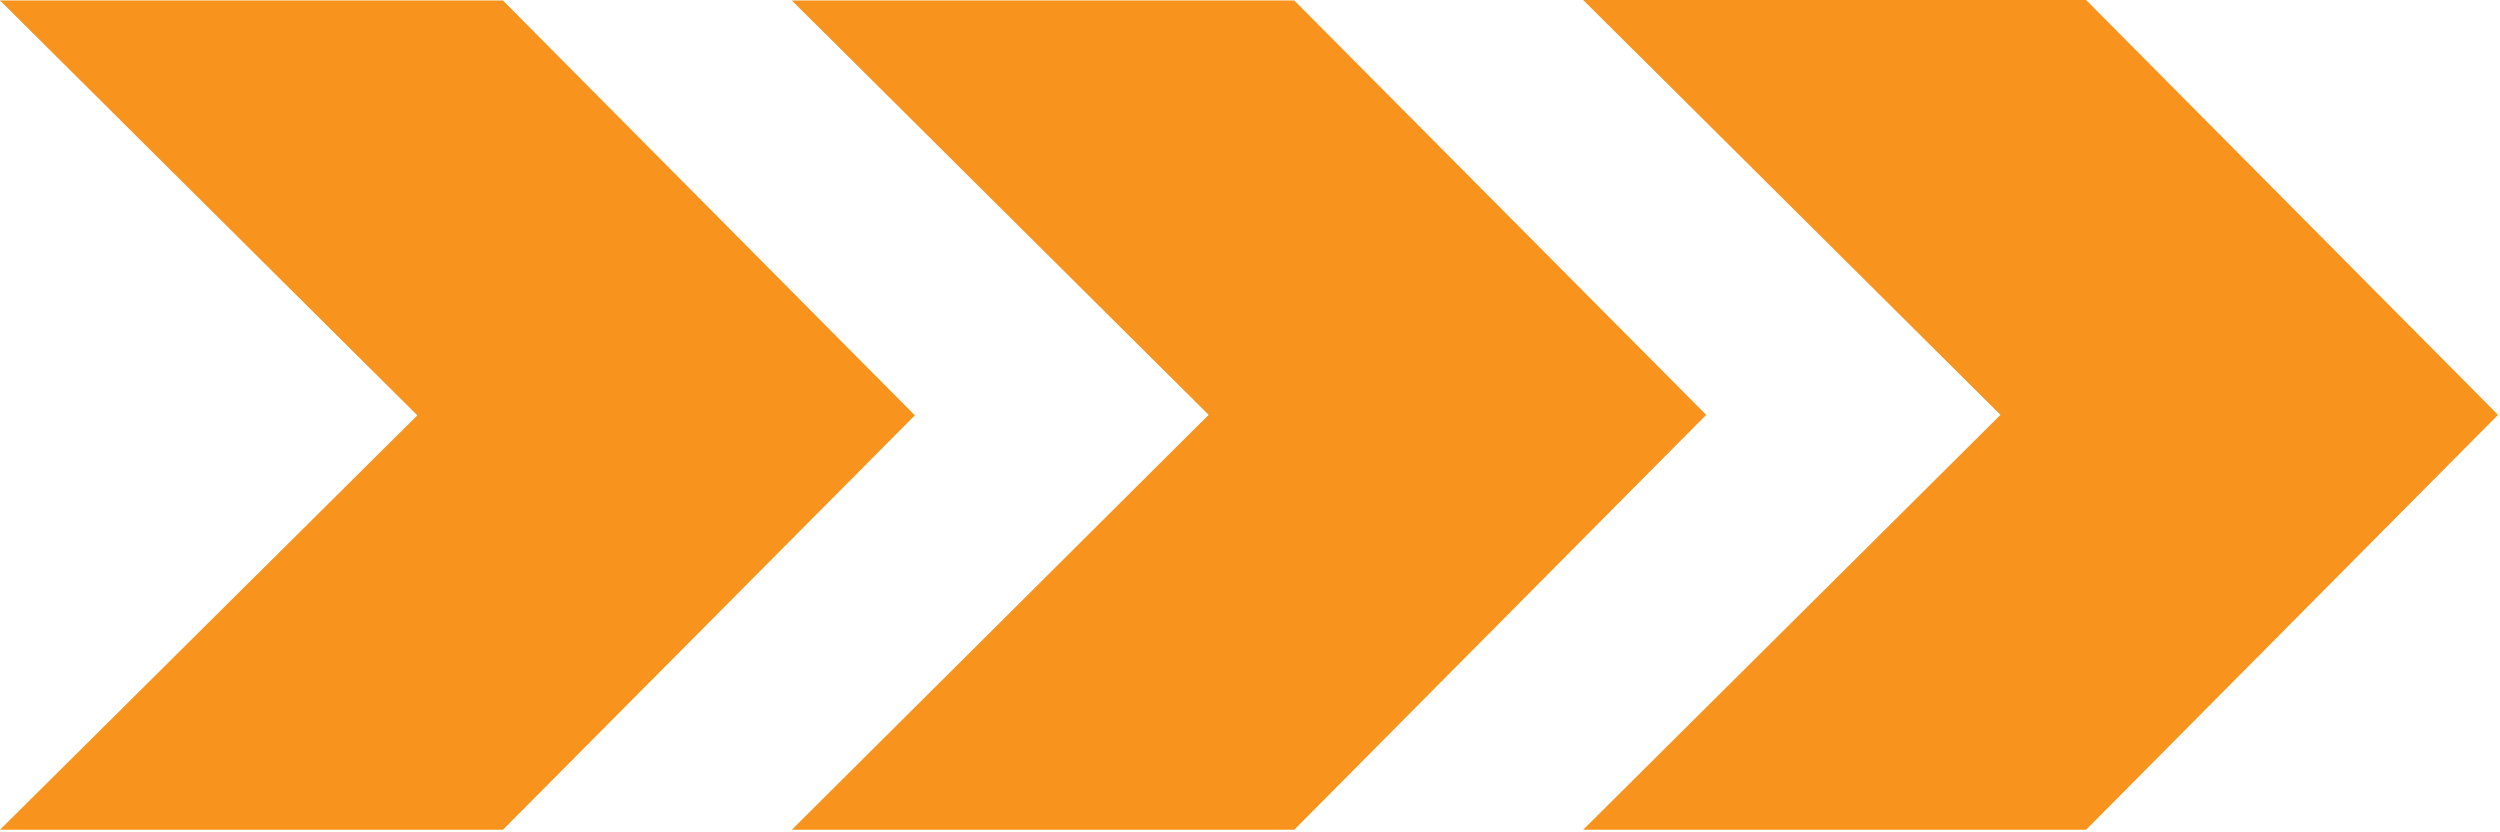 <?xml version="1.0" encoding="UTF-8"?> <svg xmlns="http://www.w3.org/2000/svg" width="508" height="169" viewBox="0 0 508 169" fill="none"><path d="M423.9 168.6H321.7L406.5 84.3L321.7 0H423.9L507.6 84.3L423.9 168.6ZM263 168.6H160.9L245.6 84.3L160.9 0.1H263L346.7 84.3L263 168.6ZM102.2 168.6H0L84.8 84.4L0 0.1H102.2L185.9 84.4L102.2 168.6Z" fill="#F8931D"></path></svg> 